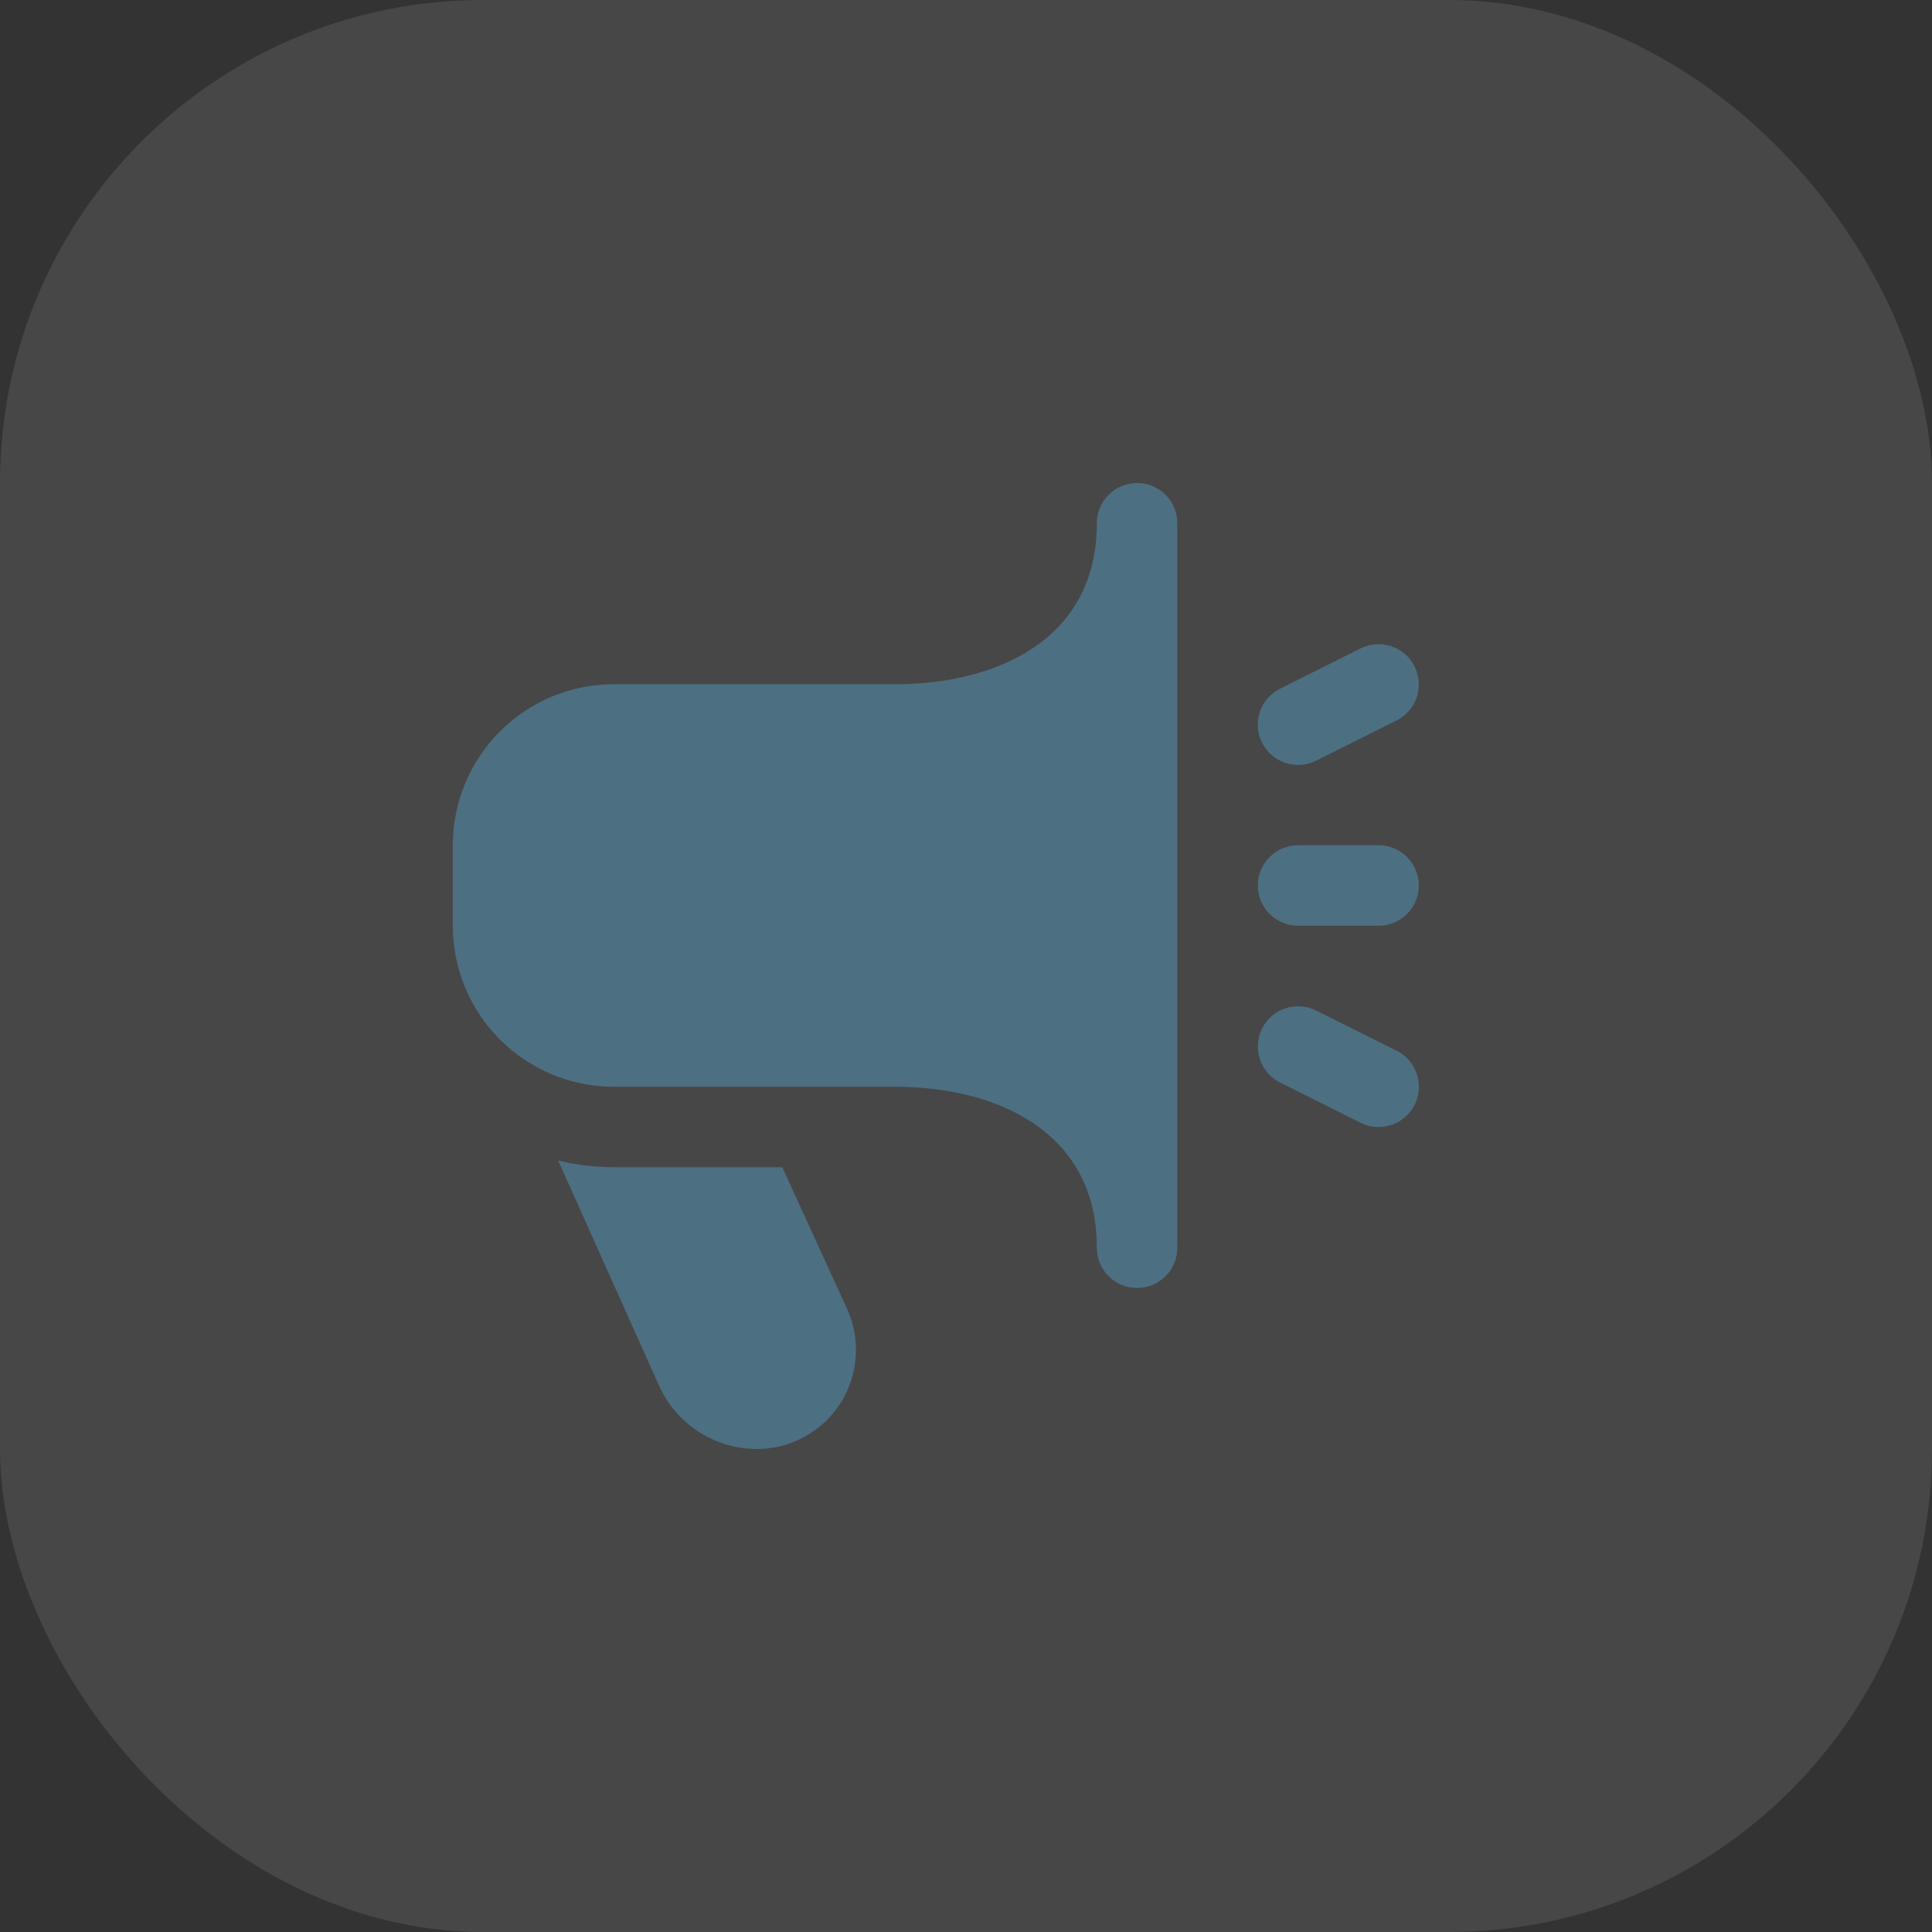<svg width="32" height="32" viewBox="0 0 32 32" fill="none" xmlns="http://www.w3.org/2000/svg"><rect x="0" y="0" width="32" height="32" fill="#333333" stroke="none"/><rect width="32" height="32" rx="8" fill="white" fill-opacity="0.1"></rect><g clip-path="url(#clip0_2949_3346)"><path d="M22.833 18.667C22.73 18.667 22.628 18.643 22.536 18.597L21.203 17.93C21.044 17.851 20.924 17.712 20.868 17.544C20.812 17.377 20.825 17.194 20.904 17.035C20.983 16.877 21.122 16.757 21.29 16.701C21.457 16.645 21.64 16.658 21.799 16.737L23.132 17.403C23.267 17.47 23.375 17.581 23.438 17.717C23.502 17.853 23.518 18.007 23.483 18.153C23.449 18.3 23.366 18.43 23.248 18.523C23.13 18.616 22.984 18.667 22.833 18.667ZM21.798 12.6L23.131 11.933C23.29 11.854 23.41 11.716 23.466 11.548C23.522 11.38 23.509 11.197 23.43 11.039C23.351 10.88 23.212 10.76 23.044 10.704C22.877 10.648 22.694 10.661 22.535 10.74L21.202 11.407C21.044 11.486 20.923 11.624 20.867 11.792C20.811 11.96 20.824 12.143 20.903 12.301C20.982 12.46 21.121 12.58 21.289 12.636C21.457 12.692 21.64 12.679 21.798 12.6ZM23.5 14.667C23.5 14.49 23.43 14.32 23.305 14.195C23.18 14.07 23.01 14 22.833 14H21.5C21.323 14 21.154 14.07 21.029 14.195C20.904 14.32 20.833 14.49 20.833 14.667C20.833 14.844 20.904 15.013 21.029 15.138C21.154 15.263 21.323 15.333 21.5 15.333H22.833C23.01 15.333 23.18 15.263 23.305 15.138C23.43 15.013 23.5 14.844 23.5 14.667ZM19.5 20.667V8.667C19.5 8.49 19.43 8.32 19.305 8.195C19.18 8.07 19.01 8 18.833 8C18.657 8 18.487 8.07 18.362 8.195C18.237 8.32 18.167 8.49 18.167 8.667C18.167 10.633 16.445 11.333 14.833 11.333H10.167C9.459 11.333 8.781 11.614 8.281 12.114C7.781 12.614 7.5 13.293 7.5 14L7.5 15.333C7.5 16.041 7.781 16.719 8.281 17.219C8.781 17.719 9.459 18 10.167 18H14.833C16.445 18 18.167 18.701 18.167 20.667C18.167 20.843 18.237 21.013 18.362 21.138C18.487 21.263 18.657 21.333 18.833 21.333C19.01 21.333 19.18 21.263 19.305 21.138C19.43 21.013 19.5 20.843 19.5 20.667ZM12.957 19.333H10.167C9.856 19.332 9.547 19.295 9.245 19.222L10.912 22.943C11.052 23.258 11.28 23.525 11.569 23.713C11.857 23.9 12.194 24 12.539 24C12.813 24 13.082 23.931 13.322 23.8C13.563 23.668 13.767 23.479 13.915 23.249C14.064 23.019 14.152 22.755 14.173 22.482C14.194 22.209 14.146 21.935 14.033 21.685L12.957 19.333Z" fill="#4D6F82"></path></g><defs><clipPath id="clip0_2949_3346"><rect width="16" height="16" fill="white" transform="translate(7.5 8)"></rect></clipPath></defs></svg>
